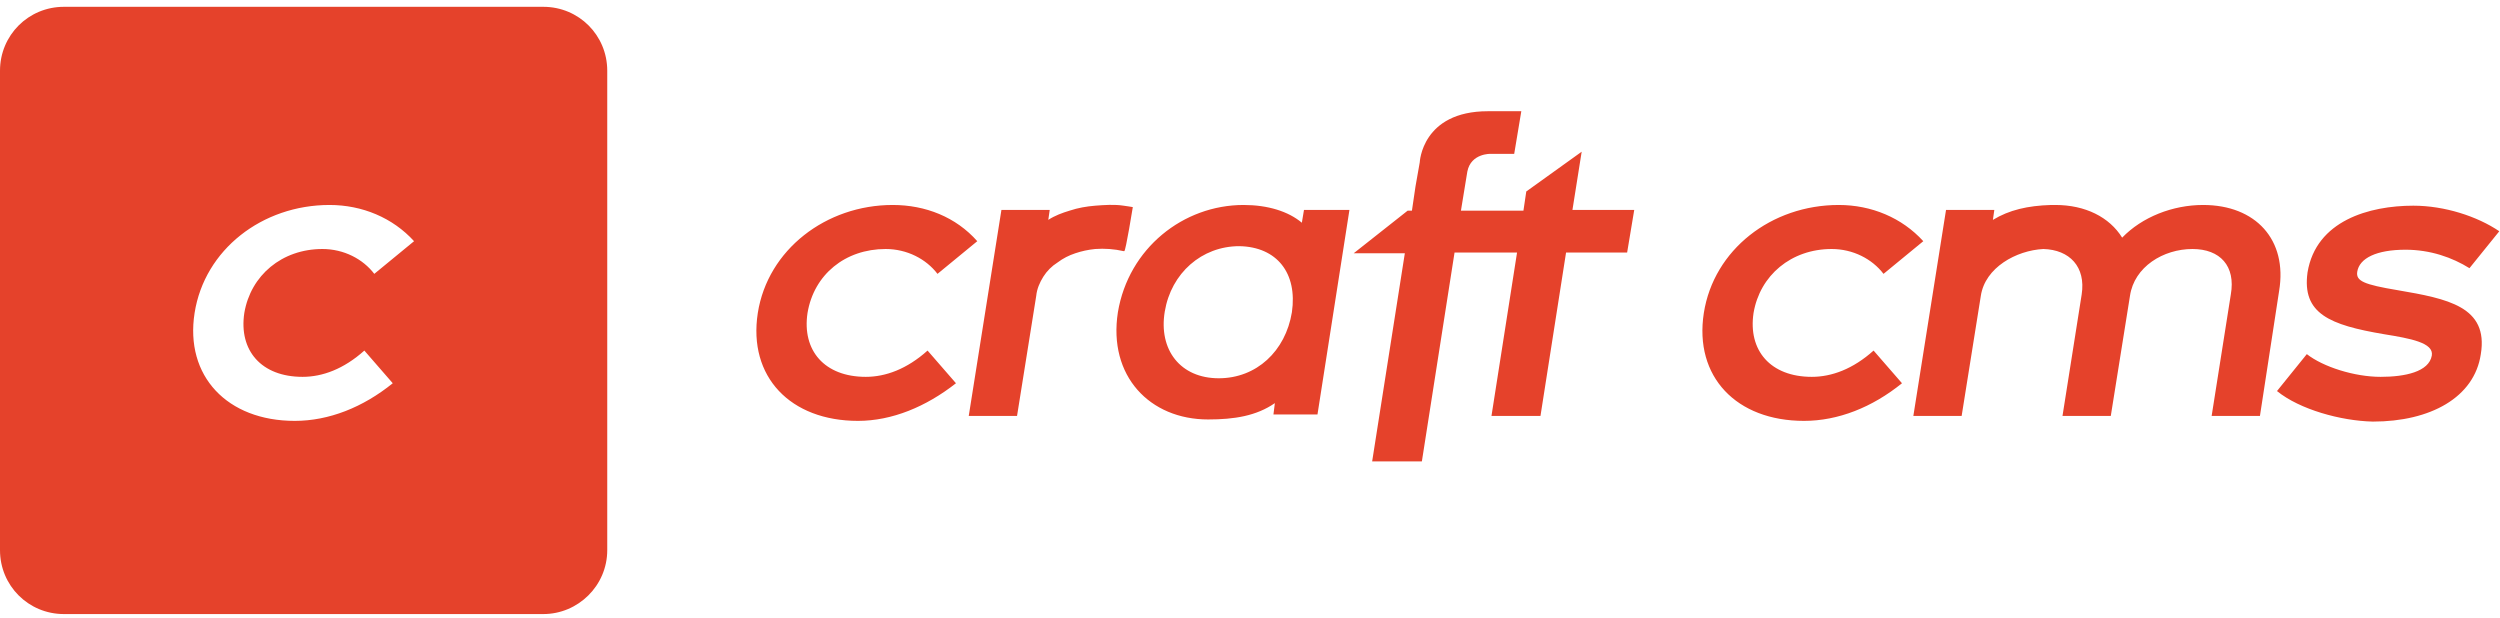 <svg width="344" height="85" viewBox="0 0 344 85" fill="none" xmlns="http://www.w3.org/2000/svg">
<path d="M119.13 51.854C113.461 51.854 110.334 48.238 111.116 43.059C111.995 37.781 116.295 34.263 121.866 34.263C124.798 34.263 127.436 35.631 129 37.684L134.473 33.188C131.541 29.866 127.339 28.204 122.843 28.204C113.657 28.204 105.643 34.361 104.275 43.059C102.907 51.854 108.77 57.913 118.055 57.913C122.745 57.913 127.436 55.959 131.541 52.734L127.632 48.238C124.798 50.779 121.866 51.854 119.13 51.854ZM155.875 28.497C155.875 28.497 154.702 28.302 154.605 28.302C153.334 28.106 151.966 28.204 150.695 28.302C149.523 28.4 148.35 28.595 147.177 28.986C146.2 29.279 145.125 29.67 144.245 30.256L144.441 28.888H137.795L133.3 57.229H139.945L142.584 40.713C142.682 39.736 143.073 38.856 143.561 38.075C144.05 37.293 144.734 36.609 145.516 36.12C146.298 35.534 147.08 35.143 147.959 34.85C148.839 34.556 149.718 34.361 150.695 34.263C151.966 34.166 153.334 34.263 154.605 34.556H154.702C154.898 34.556 155.875 28.497 155.875 28.497ZM179.134 30.647C177.277 29.084 174.443 28.204 171.12 28.204C162.814 28.204 155.289 34.166 153.823 42.961C152.455 51.756 158.22 57.718 166.234 57.718C169.85 57.718 172.88 57.229 175.42 55.47L175.225 57.034H181.284L185.682 28.888H179.427L179.134 30.647ZM177.766 42.961C176.886 48.336 172.88 52.05 167.7 52.05C162.423 52.05 159.393 48.141 160.273 42.863C161.152 37.586 165.355 33.872 170.534 33.872C175.714 33.97 178.548 37.586 177.766 42.961ZM216.368 28.888L217.639 20.875L210.016 26.347L209.625 28.986H201.025L201.905 23.611C202.393 21.07 205.13 21.168 205.13 21.168H208.355L209.332 15.304H205.618H204.739C195.65 15.304 195.357 22.34 195.357 22.34L194.77 25.663L194.282 28.986H193.695L186.268 34.85H193.305L188.809 63.484H195.65L200.145 34.752H208.745L205.227 57.229H211.97L215.489 34.752H223.893L224.87 28.888H216.368ZM234.448 43.059C235.816 34.361 243.732 28.204 253.016 28.204C257.511 28.204 261.714 29.963 264.645 33.188L259.173 37.684C257.609 35.631 254.97 34.263 252.039 34.263C246.468 34.263 242.168 37.879 241.289 43.059C240.507 48.238 243.634 51.854 249.302 51.854C252.039 51.854 254.97 50.779 257.805 48.238L261.714 52.734C257.609 56.056 252.918 57.913 248.227 57.913C238.943 57.913 233.08 51.854 234.448 43.059ZM313.607 40.029L310.968 57.229H304.323L306.961 40.518C307.645 36.609 305.495 34.263 301.684 34.263C297.677 34.263 293.67 36.706 293.084 40.713L290.445 57.229H283.8L286.439 40.518C287.025 36.706 284.777 34.361 281.161 34.263C277.448 34.459 273.148 36.804 272.561 40.713L269.923 57.229H263.277L267.773 28.888H274.418L274.223 30.256C276.47 28.888 279.011 28.302 282.236 28.204H282.823C286.927 28.204 290.25 29.866 292.009 32.7C294.745 29.866 298.948 28.204 303.15 28.204C310.382 28.204 314.78 32.993 313.607 40.029ZM313.314 53.809L317.418 48.727C319.666 50.486 323.966 51.854 327.582 51.854C330.905 51.854 334.227 51.17 334.618 48.922C334.911 47.163 331.686 46.577 328.07 45.99C320.545 44.72 316.734 43.156 317.516 37.488C318.689 30.354 326.018 28.302 332.077 28.302C336.377 28.302 340.873 29.768 343.902 31.82L339.798 36.902C337.452 35.436 334.423 34.361 331.002 34.361C326.995 34.361 324.65 35.534 324.357 37.391C324.161 38.661 325.236 39.15 329.927 39.931C336.768 41.104 342.436 42.179 341.361 48.727C340.482 54.688 334.423 58.011 326.507 58.011C322.109 57.913 316.441 56.35 313.314 53.809ZM74.761 0.938H8.795C3.909 0.938 0 4.847 0 9.734V75.7C0 80.586 3.909 84.495 8.795 84.495H74.761C79.55 84.495 83.557 80.586 83.557 75.7V9.734C83.557 4.847 79.648 0.938 74.761 0.938ZM41.632 51.854C44.368 51.854 47.3 50.779 50.134 48.238L54.043 52.734C49.939 56.056 45.248 57.913 40.557 57.913C31.273 57.913 25.409 51.756 26.777 43.059C28.145 34.361 36.061 28.204 45.346 28.204C49.841 28.204 54.043 29.963 56.975 33.188L51.502 37.684C49.939 35.631 47.3 34.263 44.368 34.263C38.798 34.263 34.498 37.879 33.618 43.059C32.836 48.238 35.964 51.854 41.632 51.854Z" fill="#E5422B"/>
</svg>
